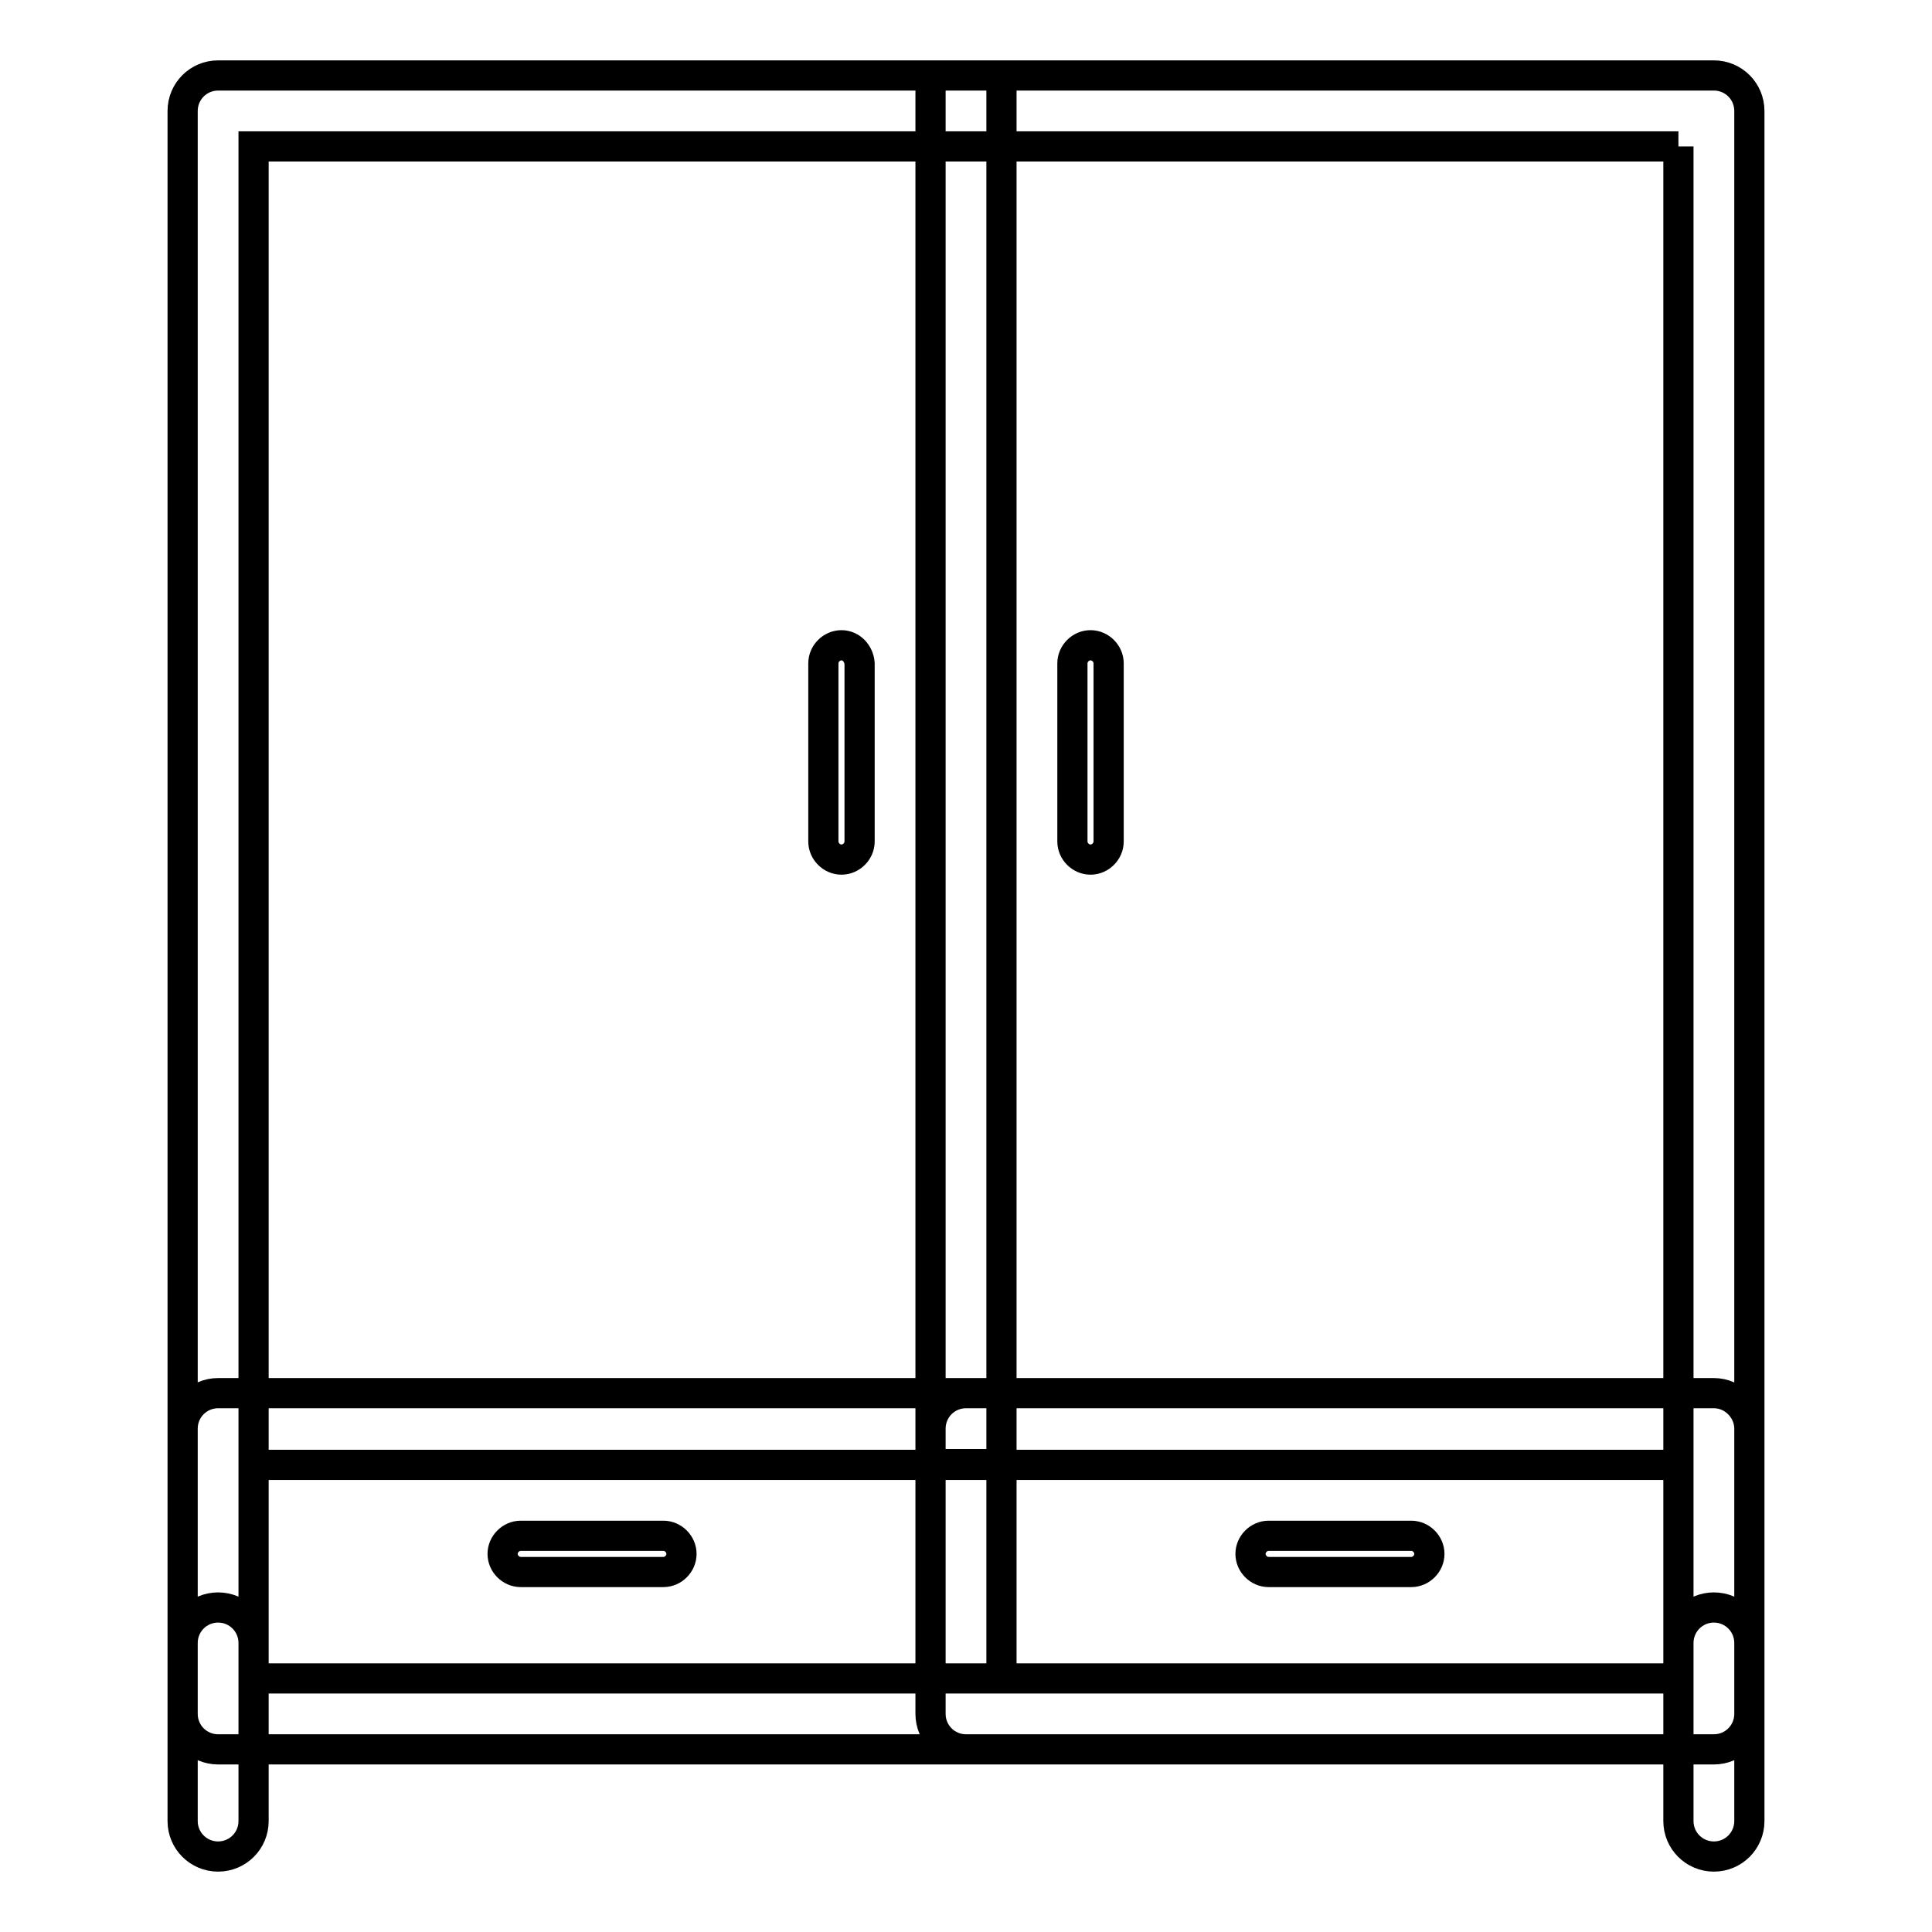 <?xml version="1.0" encoding="utf-8"?>
<!-- Svg Vector Icons : http://www.onlinewebfonts.com/icon -->
<!DOCTYPE svg PUBLIC "-//W3C//DTD SVG 1.1//EN" "http://www.w3.org/Graphics/SVG/1.1/DTD/svg11.dtd">
<svg version="1.1" xmlns="http://www.w3.org/2000/svg" xmlns:xlink="http://www.w3.org/1999/xlink" x="0px" y="0px" viewBox="0 0 256 256" enable-background="new 0 0 256 256" xml:space="preserve">
<g> <path stroke-width="4" fill-opacity="0" stroke="#000000"  d="M222.4,19.4v203H33.6v-203H222.4 M227.1,10H28.9c-2.6,0-4.7,2.1-4.7,4.7v212.4c0,2.6,2.1,4.7,4.7,4.7h198.2 c2.6,0,4.7-2.1,4.7-4.7V14.7C231.8,12.1,229.7,10,227.1,10z M28.9,213c-2.6,0-4.7,2.1-4.7,4.7v23.6c0,2.6,2.1,4.7,4.7,4.7 s4.7-2.1,4.7-4.7v-23.6C33.6,215.1,31.5,213,28.9,213z M227.1,213c-2.6,0-4.7,2.1-4.7,4.7v23.6c0,2.6,2.1,4.7,4.7,4.7 c2.6,0,4.7-2.1,4.7-4.7v-23.6C231.8,215.1,229.7,213,227.1,213z M222.4,194.1v28.3H33.6v-28.3H222.4 M227.1,184.6H28.9 c-2.6,0-4.7,2.1-4.7,4.7v37.8c0,2.6,2.1,4.7,4.7,4.7h198.2c2.6,0,4.7-2.1,4.7-4.7v-37.8C231.8,186.8,229.7,184.6,227.1,184.6z  M222.4,194.1v28.3h-89.7v-28.3H222.4 M227.1,184.6H128c-2.6,0-4.7,2.1-4.7,4.7v37.8c0,2.6,2.1,4.7,4.7,4.7h99.1 c2.6,0,4.7-2.1,4.7-4.7v-37.8C231.8,186.8,229.7,184.6,227.1,184.6z M87.9,203.5H69c-1.3,0-2.4,1.1-2.4,2.4s1.1,2.4,2.4,2.4h18.9 c1.3,0,2.4-1.1,2.4-2.4S89.2,203.5,87.9,203.5z M187,203.5h-18.9c-1.3,0-2.4,1.1-2.4,2.4s1.1,2.4,2.4,2.4H187 c1.3,0,2.4-1.1,2.4-2.4S188.3,203.5,187,203.5z M132.4,10h-8.8c-0.2,0-0.3,0.1-0.3,0.3v183.4c0,0.2,0.1,0.3,0.3,0.3h8.8 c0.2,0,0.3-0.1,0.3-0.3V10.3C132.7,10.1,132.6,10,132.4,10z M111.5,85.5c-1.3,0-2.4,1.1-2.4,2.4v23.6c0,1.3,1.1,2.4,2.4,2.4 s2.4-1.1,2.4-2.4V87.9C113.8,86.6,112.8,85.5,111.5,85.5z M144.5,85.5c-1.3,0-2.4,1.1-2.4,2.4v23.6c0,1.3,1.1,2.4,2.4,2.4 c1.3,0,2.4-1.1,2.4-2.4V87.9C146.9,86.6,145.8,85.5,144.5,85.5z"/></g>
</svg>
